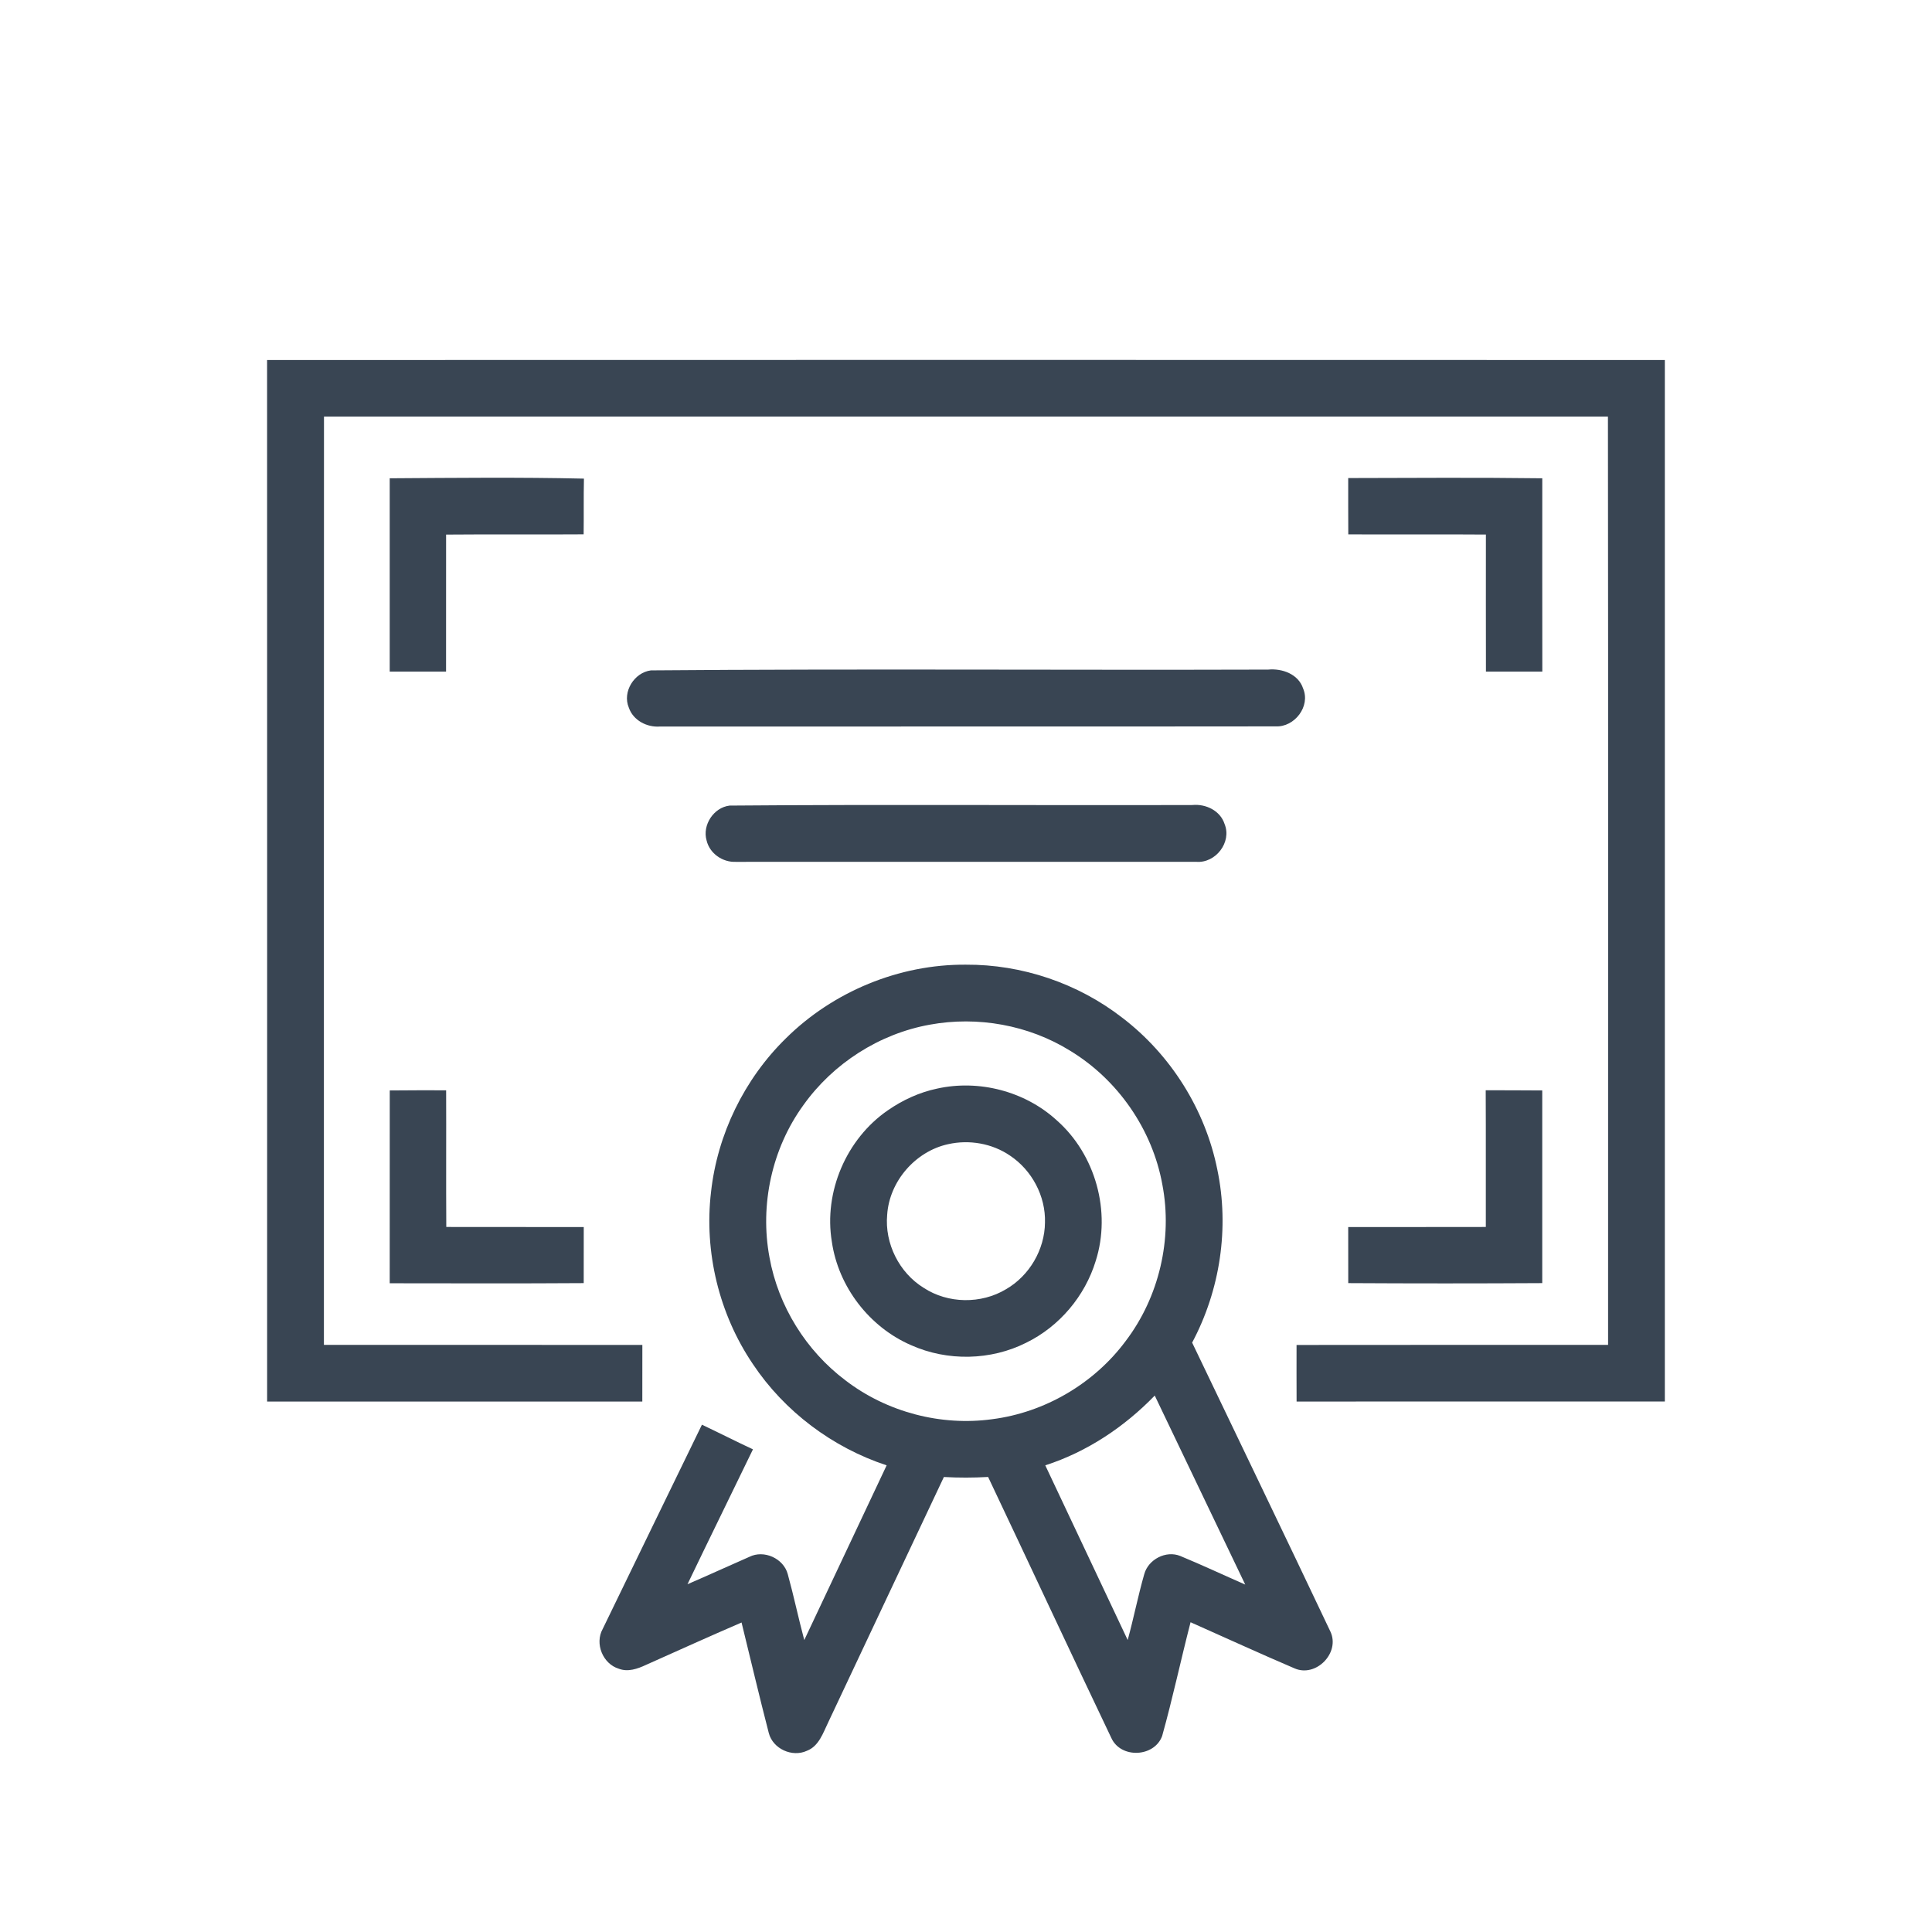 <?xml version="1.0" encoding="UTF-8" ?>
<!DOCTYPE svg PUBLIC "-//W3C//DTD SVG 1.1//EN" "http://www.w3.org/Graphics/SVG/1.1/DTD/svg11.dtd">
<svg width="512pt" height="512pt" viewBox="0 0 512 512" version="1.1" xmlns="http://www.w3.org/2000/svg">
<g id="#394553ff">
<path fill="#394553" opacity="1.00" d=" M 70.78 95.41 C 194.26 95.37 317.73 95.38 441.20 95.41 C 441.21 187.41 441.22 279.41 441.20 371.41 C 408.67 371.43 376.14 371.43 343.61 371.42 C 343.60 366.42 343.58 361.42 343.60 356.43 C 371.12 356.38 398.64 356.43 426.16 356.40 C 426.14 274.40 426.22 192.40 426.12 110.40 C 312.70 110.42 199.28 110.41 85.86 110.40 C 85.81 192.40 85.85 274.40 85.84 356.40 C 113.97 356.43 142.10 356.39 170.23 356.42 C 170.22 361.42 170.22 366.42 170.22 371.42 C 137.08 371.43 103.94 371.41 70.79 371.43 C 70.79 279.43 70.81 187.42 70.78 95.41 Z" />
<path fill="#394553" opacity="1.00" d=" M 103.28 126.75 C 120.43 126.64 137.61 126.45 154.75 126.84 C 154.64 131.76 154.74 136.68 154.67 141.60 C 142.52 141.69 130.37 141.56 118.22 141.67 C 118.22 153.78 118.23 165.89 118.21 177.99 C 113.23 178.00 108.26 178.01 103.28 177.99 C 103.29 160.91 103.28 143.83 103.28 126.75 Z" />
<path fill="#394553" opacity="1.00" d=" M 357.29 126.69 C 374.43 126.65 391.58 126.53 408.72 126.75 C 408.72 143.83 408.70 160.91 408.73 177.99 C 403.75 178.01 398.77 178.00 393.79 177.99 C 393.76 165.88 393.78 153.77 393.78 141.66 C 381.63 141.56 369.47 141.68 357.31 141.61 C 357.27 136.63 357.30 131.66 357.29 126.69 Z" />
<path fill="#394553" opacity="1.00" d=" M 172.49 177.66 C 227.00 177.21 281.54 177.62 336.07 177.45 C 339.78 177.09 344.09 178.63 345.34 182.46 C 347.35 187.20 343.07 192.74 338.06 192.50 C 283.67 192.57 229.28 192.50 174.90 192.54 C 171.44 192.80 167.79 190.91 166.64 187.52 C 164.88 183.34 168.07 178.23 172.49 177.66 Z" />
<path fill="#394553" opacity="1.00" d=" M 193.36 213.49 C 234.22 213.15 275.11 213.46 315.98 213.34 C 319.54 212.99 323.39 214.82 324.53 218.38 C 326.50 223.21 322.14 228.82 317.00 228.39 C 276.34 228.40 235.67 228.40 195.00 228.40 C 191.49 228.55 188.07 226.19 187.25 222.72 C 186.08 218.65 189.13 213.98 193.36 213.49 Z" />
<path fill="#394553" opacity="1.00" d=" M 208.24 275.20 C 220.77 262.77 238.30 255.52 255.96 255.65 C 270.82 255.56 285.65 260.58 297.39 269.69 C 310.26 279.50 319.41 294.07 322.60 309.94 C 325.84 325.40 323.35 341.89 315.93 355.81 C 328.14 381.34 340.46 406.81 352.57 432.38 C 355.23 438.03 348.71 444.67 343.01 442.11 C 333.79 438.17 324.68 433.98 315.51 429.91 C 312.92 439.94 310.77 450.09 307.98 460.06 C 305.91 465.71 297.02 466.10 294.52 460.59 C 283.54 437.58 272.78 414.45 261.86 391.41 C 257.95 391.63 254.04 391.64 250.14 391.42 C 239.90 413.08 229.71 434.76 219.49 456.43 C 218.12 459.24 217.03 462.75 213.83 463.98 C 209.93 465.78 204.82 463.46 203.74 459.28 C 201.22 449.55 198.92 439.75 196.52 429.98 C 188.04 433.64 179.62 437.45 171.18 441.22 C 168.96 442.26 166.41 443.16 163.99 442.23 C 159.76 440.95 157.56 435.58 159.71 431.71 C 168.44 413.64 177.27 395.62 186.02 377.56 C 190.54 379.70 195.00 381.97 199.54 384.09 C 193.78 396.01 187.92 407.90 182.19 419.84 C 187.68 417.48 193.11 414.97 198.59 412.58 C 202.45 410.65 207.63 412.98 208.76 417.14 C 210.36 422.94 211.59 428.83 213.14 434.63 C 220.42 419.20 227.71 403.77 234.97 388.33 C 220.62 383.61 207.90 374.06 199.51 361.48 C 190.55 348.24 186.56 331.76 188.43 315.89 C 190.12 300.59 197.25 285.97 208.24 275.20 M 246.40 271.55 C 233.02 273.96 220.78 281.82 212.90 292.88 C 204.57 304.35 201.32 319.28 203.92 333.20 C 206.24 346.11 213.63 358.00 224.12 365.86 C 235.05 374.22 249.34 377.98 262.97 376.10 C 276.90 374.31 289.96 366.65 298.33 355.37 C 307.17 343.73 310.79 328.30 308.04 313.95 C 305.41 299.35 296.25 286.12 283.57 278.44 C 272.60 271.64 259.08 269.22 246.40 271.55 M 277.01 388.33 C 284.32 403.75 291.54 419.20 298.85 434.62 C 300.44 428.82 301.59 422.91 303.25 417.13 C 304.33 413.26 308.98 410.82 312.76 412.34 C 318.56 414.74 324.25 417.41 330.00 419.93 C 322.03 403.22 313.99 386.55 306.02 369.84 C 297.96 378.16 288.07 384.76 277.01 388.33 Z" />
<path fill="#394553" opacity="1.00" d=" M 248.34 288.49 C 259.44 286.03 271.61 289.19 280.02 296.87 C 290.31 305.92 294.55 321.11 290.37 334.18 C 287.53 343.48 280.75 351.52 272.01 355.81 C 262.60 360.57 251.07 360.79 241.46 356.49 C 230.40 351.71 222.17 341.01 220.45 329.08 C 218.26 315.89 224.28 301.82 235.28 294.25 C 239.21 291.52 243.65 289.48 248.34 288.49 M 251.26 303.22 C 242.59 305.11 235.69 313.06 235.11 321.93 C 234.42 329.52 238.29 337.28 244.77 341.28 C 251.21 345.51 260.01 345.63 266.60 341.66 C 272.80 338.09 276.86 331.15 276.93 324.00 C 277.14 317.01 273.47 310.12 267.68 306.26 C 262.94 303.01 256.84 301.96 251.26 303.22 Z" />
<path fill="#394553" opacity="1.00" d=" M 103.29 288.98 C 108.27 288.94 113.25 288.92 118.23 288.94 C 118.28 301.01 118.19 313.08 118.27 325.16 C 130.41 325.20 142.55 325.15 154.70 325.18 C 154.70 330.13 154.70 335.09 154.69 340.04 C 137.56 340.16 120.42 340.09 103.28 340.08 C 103.29 323.05 103.28 306.01 103.29 288.98 Z" />
<path fill="#394553" opacity="1.00" d=" M 393.73 288.93 C 398.72 288.95 403.72 288.93 408.71 288.98 C 408.72 306.00 408.72 323.02 408.71 340.04 C 391.57 340.14 374.43 340.14 357.30 340.04 C 357.29 335.08 357.29 330.13 357.29 325.18 C 369.44 325.16 381.60 325.20 393.76 325.16 C 393.74 313.08 393.79 301.00 393.73 288.93 Z" />
</g>
</svg>
